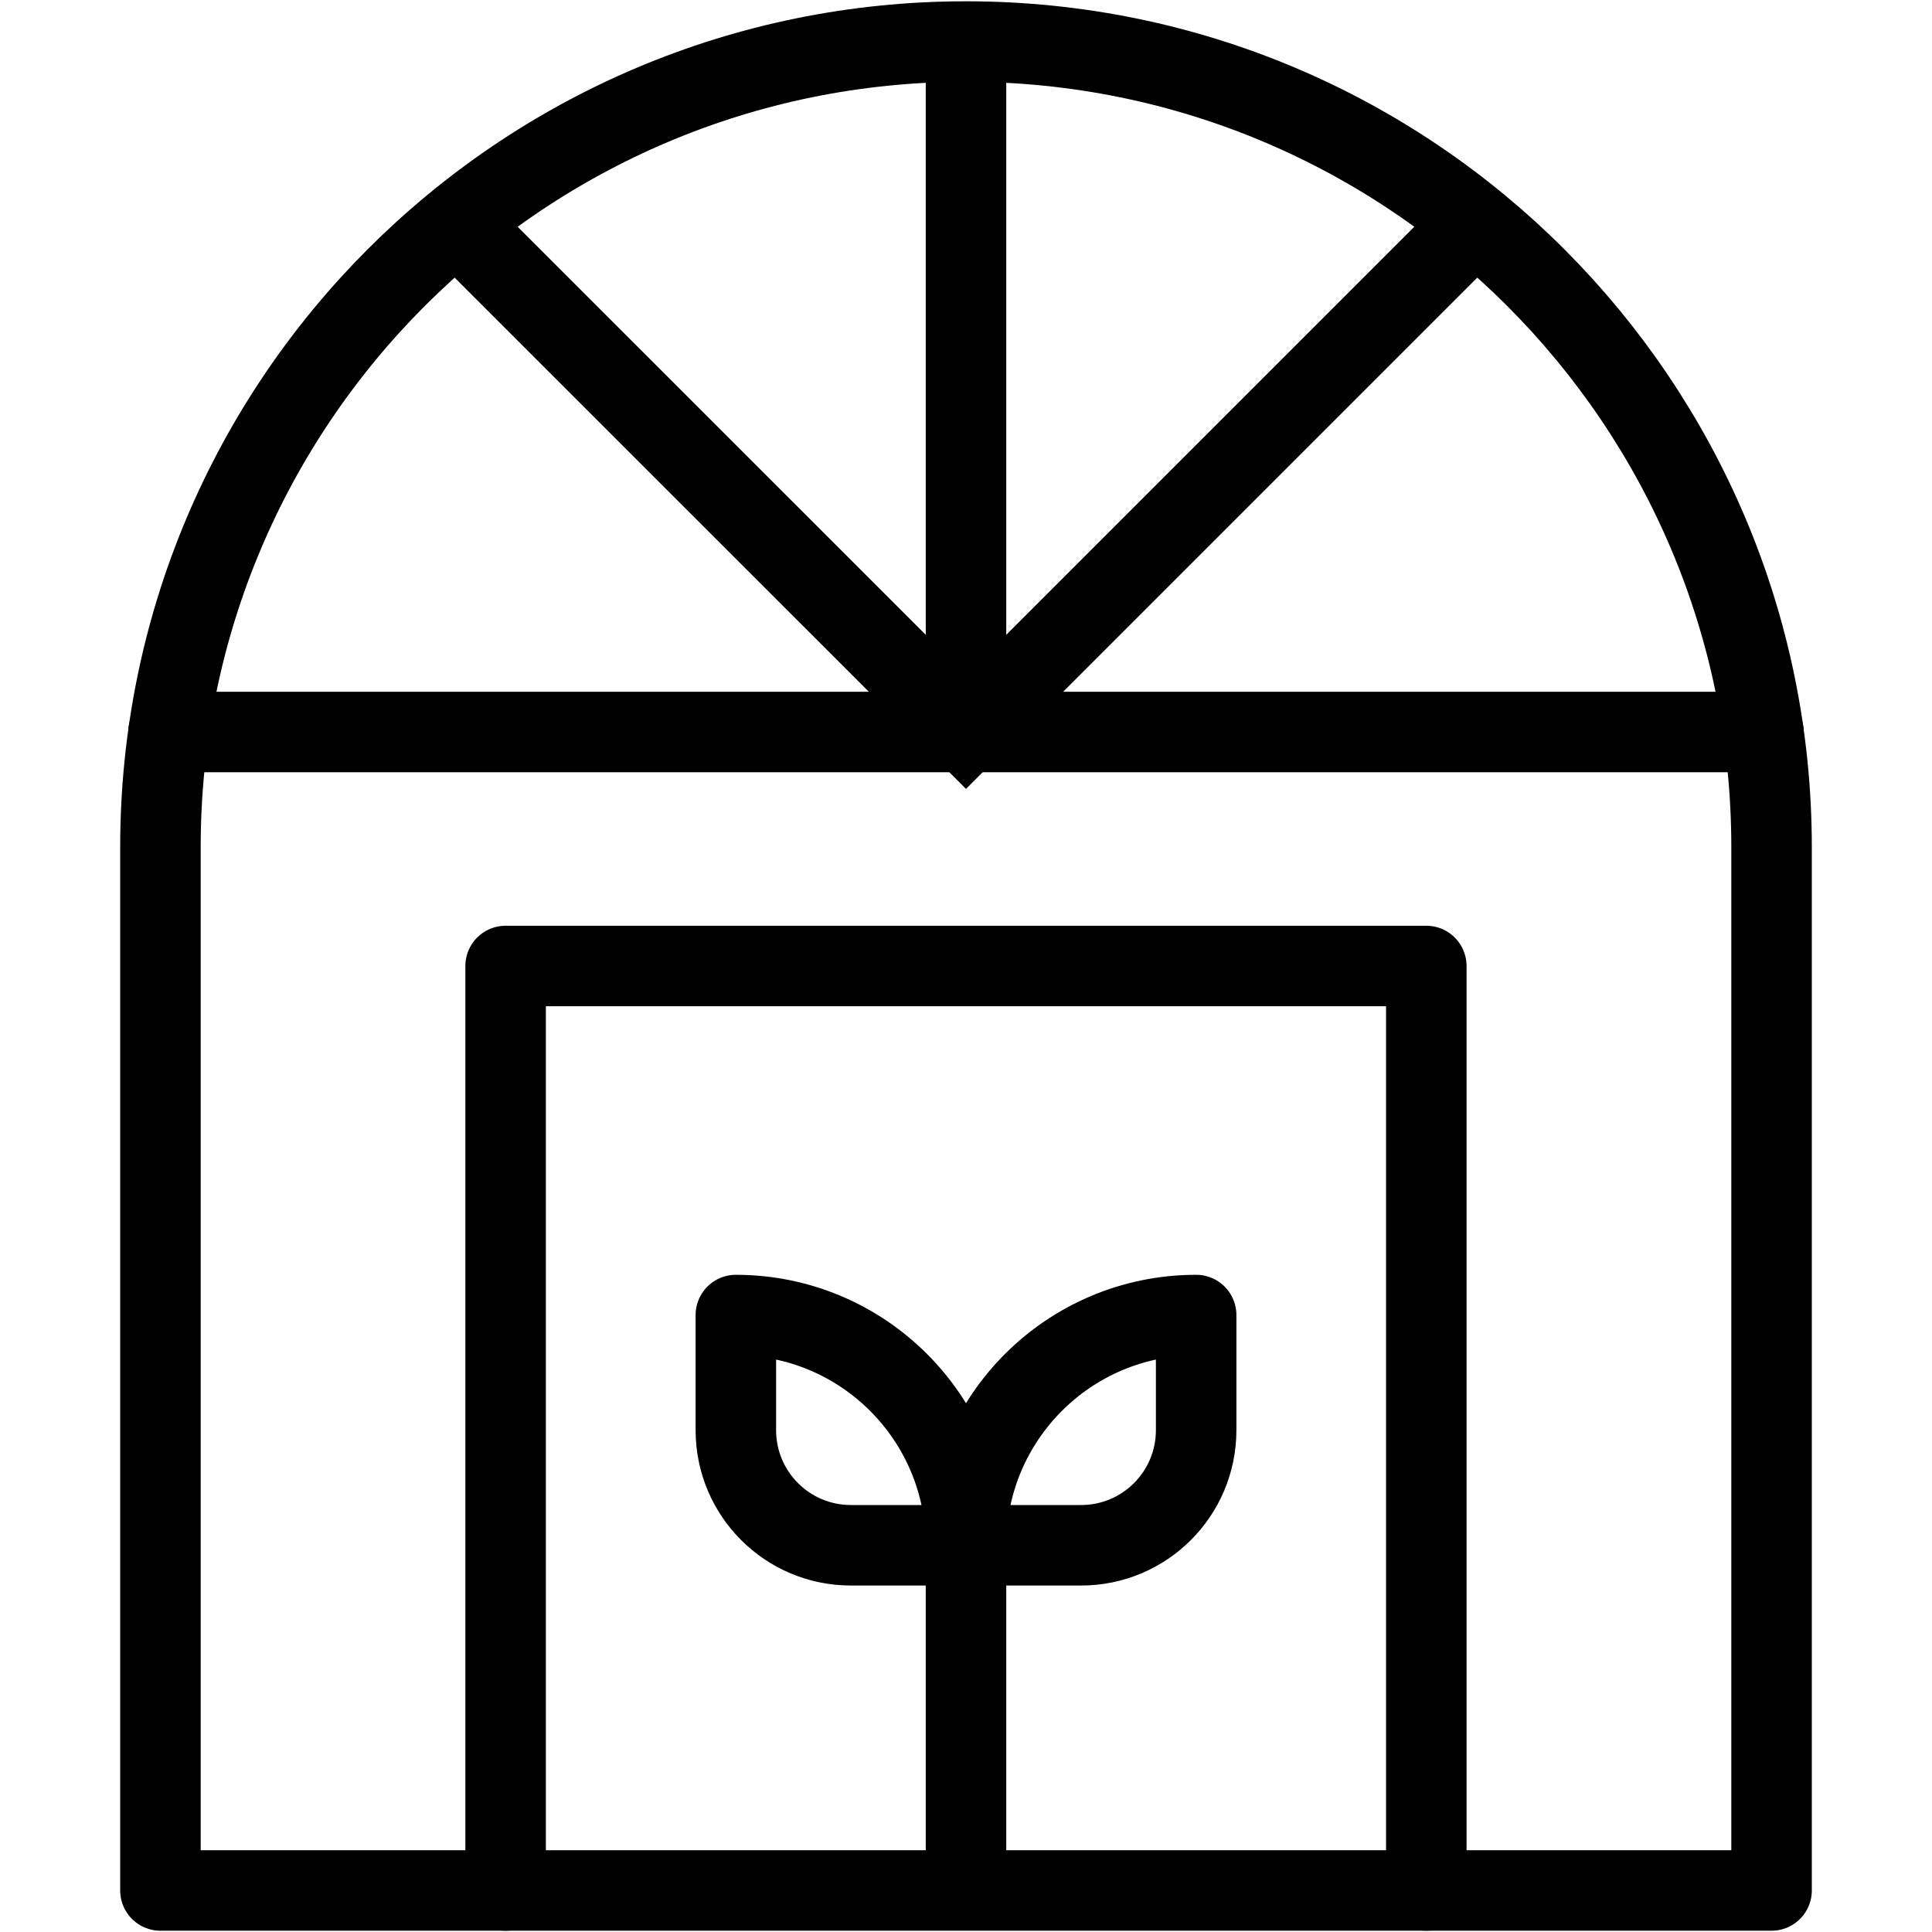 <svg width="24" height="24" viewBox="0 0 24 24" fill="none" xmlns="http://www.w3.org/2000/svg">
<path d="M5.674 2.768L12 9.093L18.325 2.768" stroke="black" stroke-miterlimit="10"/>
<path d="M12 0.516V9.093" stroke="black" stroke-miterlimit="10"/>
<path d="M12 19.196H10.57C9.781 19.196 9.141 18.556 9.141 17.766V16.336C10.72 16.336 12 17.616 12 19.196Z" stroke="black" stroke-miterlimit="10" stroke-linecap="round" stroke-linejoin="round"/>
<path d="M12 19.196H13.43C14.219 19.196 14.859 18.556 14.859 17.766V16.336C13.28 16.336 12 17.616 12 19.196Z" stroke="black" stroke-miterlimit="10" stroke-linecap="round" stroke-linejoin="round"/>
<path d="M12 23.484V19.196" stroke="black" stroke-miterlimit="10"/>
<path d="M22.007 23.484H1.993V10.523C1.993 4.996 6.473 0.516 12 0.516C17.527 0.516 22.007 4.996 22.007 10.523V23.484Z" stroke="black" stroke-miterlimit="10" stroke-linecap="round" stroke-linejoin="round"/>
<path d="M6.281 23.484V12H17.718V23.484" stroke="black" stroke-miterlimit="10" stroke-linecap="round" stroke-linejoin="round"/>
<path d="M2.094 9.093H21.906" stroke="black" stroke-miterlimit="10" stroke-linecap="round" stroke-linejoin="round"/>
</svg>
